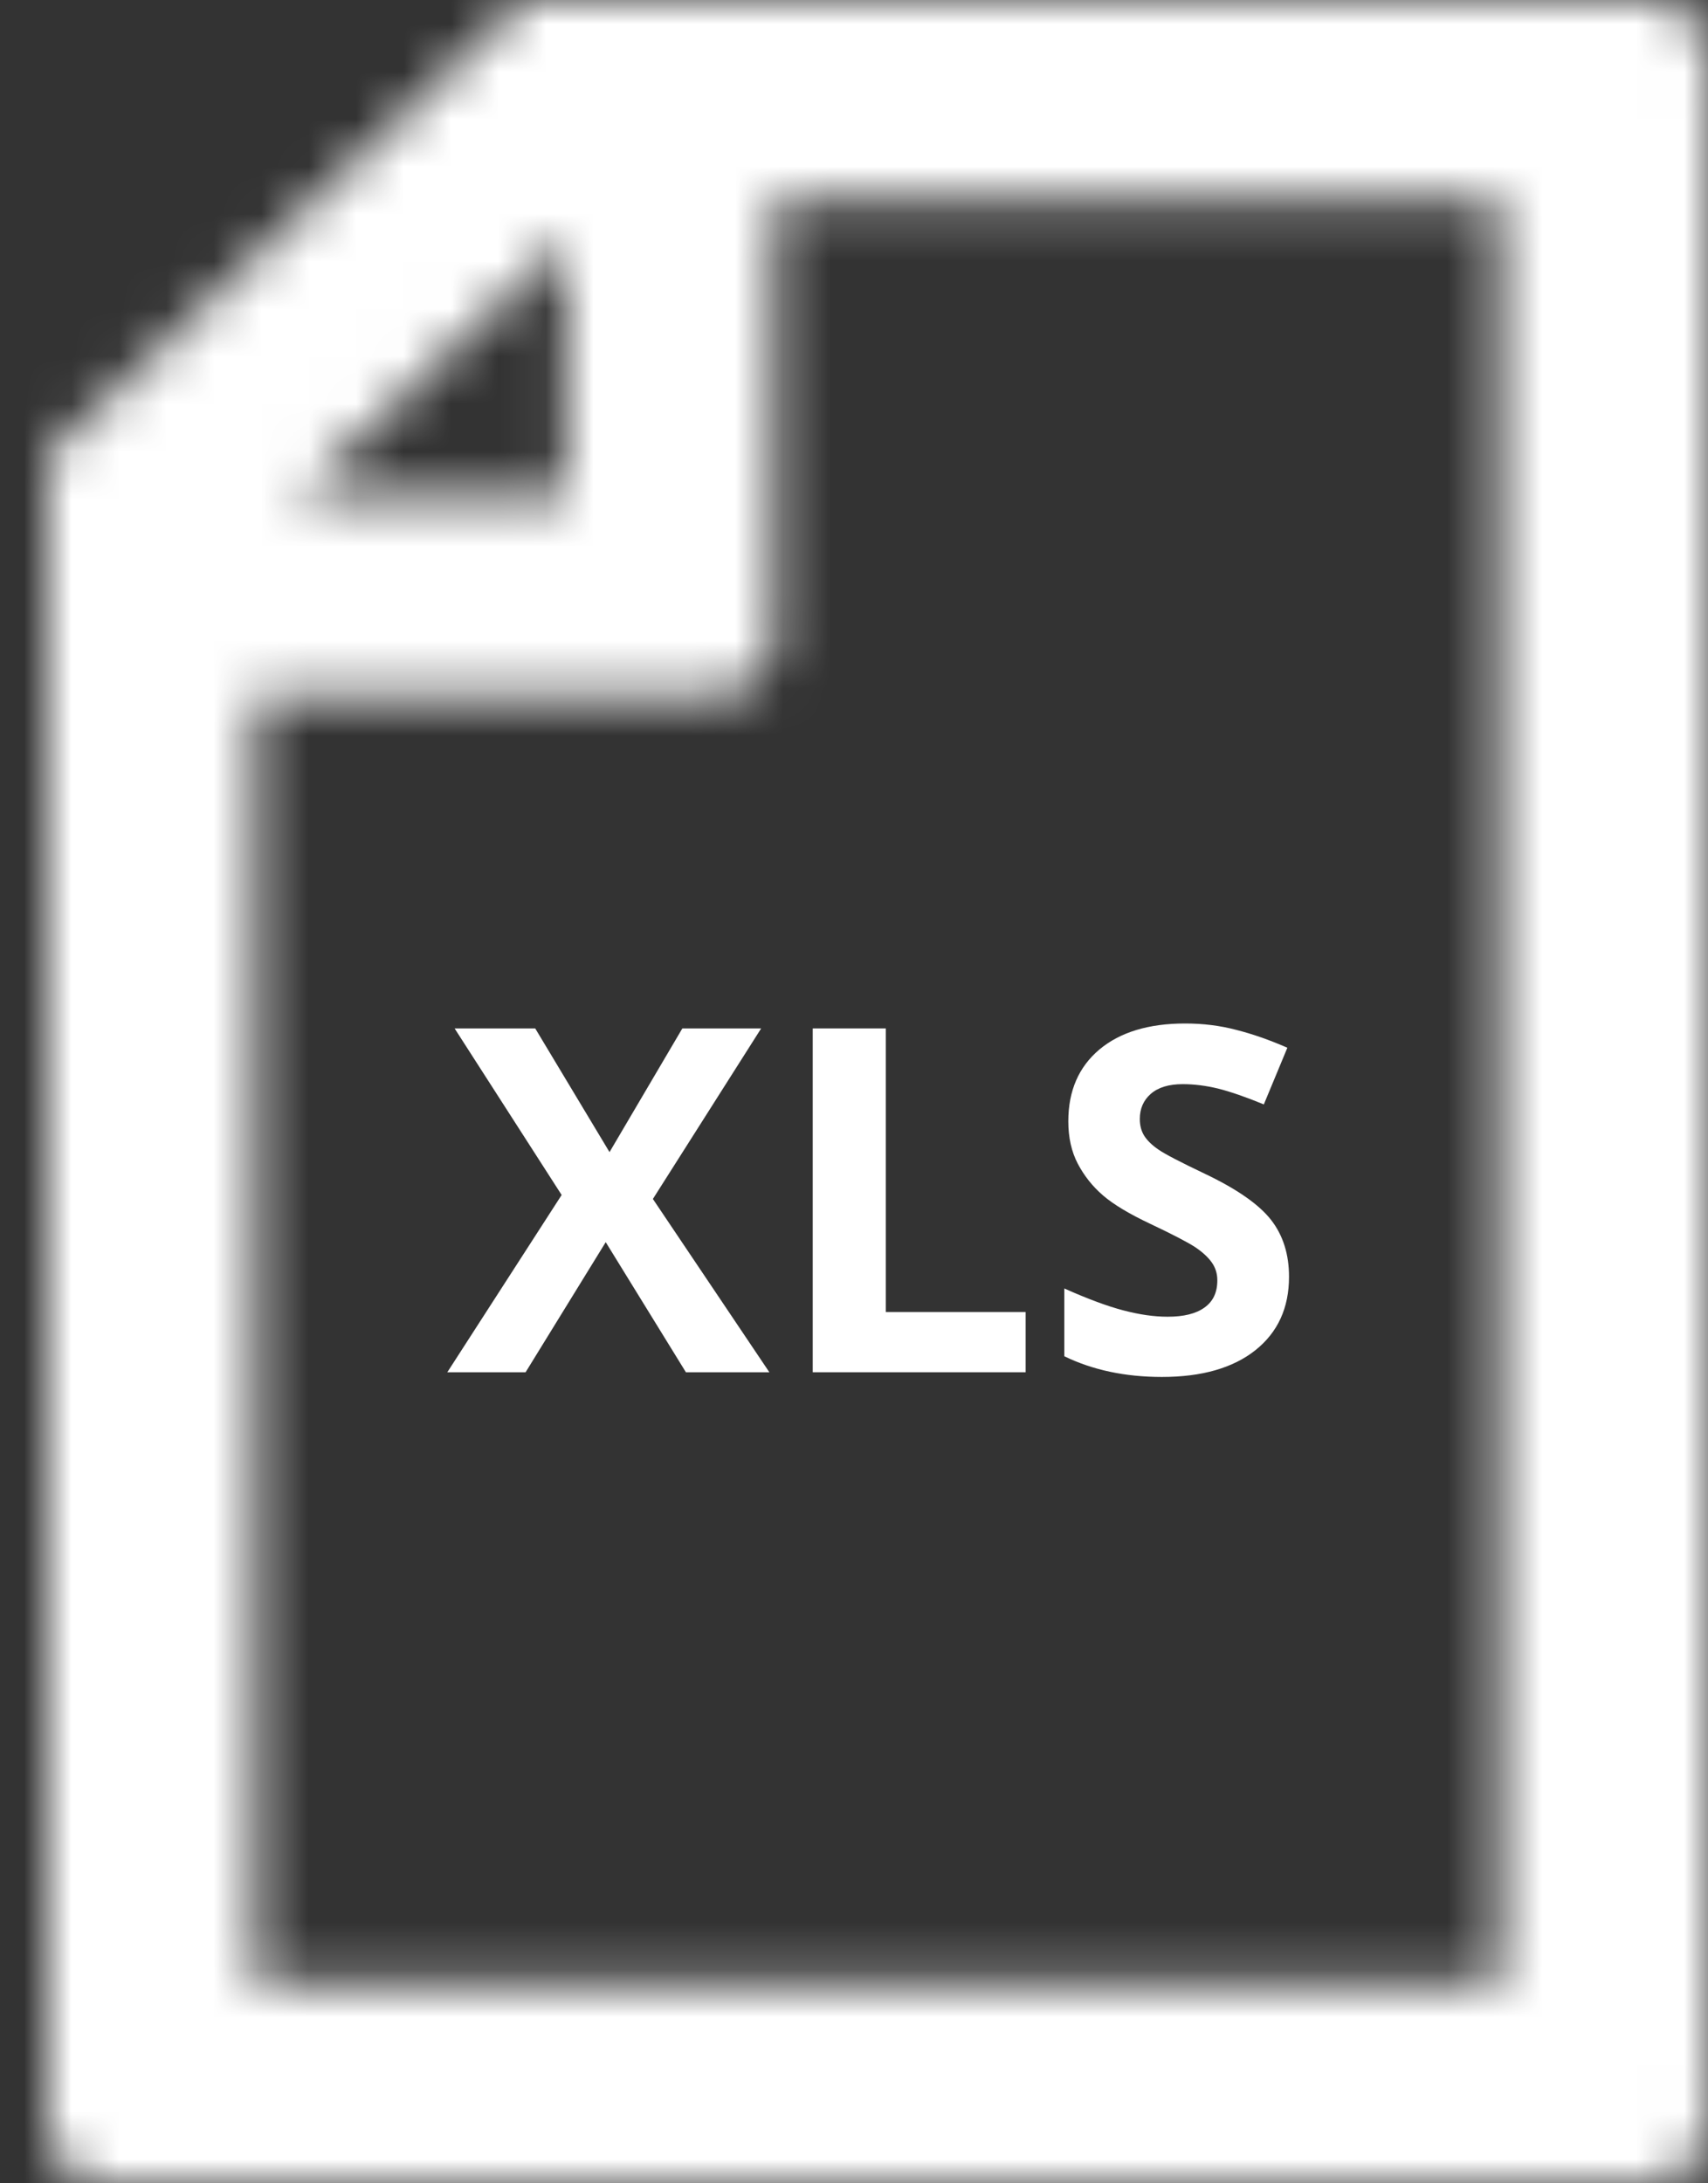<svg width="36" height="46" viewBox="0 0 36 46" fill="none" xmlns="http://www.w3.org/2000/svg">
<rect x="0" y="0" width="36" height="46" fill="#333333" stroke="none"/>
<mask id="mask0" mask-type="alpha" maskUnits="userSpaceOnUse" x="0" y="0" width="37" height="46">
<path fill-rule="evenodd" clip-rule="evenodd" d="M11.032 0L0.999 9.589V44.869C0.999 45.492 1.53 46 2.184 46H34.818C35.47 46 36 45.492 36 44.869V1.131C36 0.506 35.47 0 34.818 0H11.032ZM5.377 14.636H15.132C15.783 14.636 16.314 14.132 16.314 13.507V4.183H31.625V41.819H5.377V14.636ZM11.938 5.046V10.453H6.282L11.938 5.046Z" fill="white"/>
</mask>
<g mask="url(#mask0)">
<path fill-rule="evenodd" clip-rule="evenodd" d="M-6.954 53.931H43.955V-7.931H-6.954V53.931Z" fill="white"/>
</g>
<path fill-rule="evenodd" clip-rule="evenodd" d="M16.216 28.912H14.457L12.767 26.171L11.078 28.912H9.428L11.838 25.177L9.582 21.668H11.281L12.847 24.274L14.382 21.668H16.043L13.761 25.261L16.216 28.912Z" fill="white"/>
<path fill-rule="evenodd" clip-rule="evenodd" d="M17.13 28.912V21.668H18.67V27.643H21.618V28.912H17.13Z" fill="white"/>
<path fill-rule="evenodd" clip-rule="evenodd" d="M27.169 26.9C27.169 27.555 26.934 28.069 26.461 28.447C25.989 28.822 25.332 29.011 24.49 29.011C23.715 29.011 23.03 28.865 22.433 28.575V27.147C22.925 27.366 23.338 27.52 23.679 27.609C24.018 27.698 24.328 27.742 24.61 27.742C24.948 27.742 25.208 27.679 25.387 27.549C25.569 27.42 25.658 27.23 25.658 26.974C25.658 26.833 25.618 26.706 25.54 26.597C25.459 26.484 25.343 26.378 25.189 26.275C25.034 26.174 24.721 26.01 24.247 25.786C23.803 25.577 23.47 25.377 23.249 25.187C23.026 24.995 22.85 24.771 22.716 24.517C22.584 24.264 22.517 23.965 22.517 23.626C22.517 22.984 22.735 22.481 23.171 22.113C23.607 21.748 24.209 21.564 24.979 21.564C25.356 21.564 25.715 21.608 26.059 21.699C26.402 21.786 26.76 21.911 27.134 22.075L26.638 23.269C26.25 23.109 25.93 23 25.677 22.936C25.422 22.874 25.173 22.842 24.928 22.842C24.637 22.842 24.414 22.909 24.256 23.046C24.102 23.18 24.024 23.358 24.024 23.575C24.024 23.71 24.054 23.829 24.118 23.931C24.181 24.03 24.282 24.129 24.419 24.222C24.555 24.316 24.881 24.486 25.395 24.73C26.075 25.054 26.539 25.379 26.792 25.704C27.044 26.029 27.169 26.427 27.169 26.9Z" fill="white"/>
</svg>
